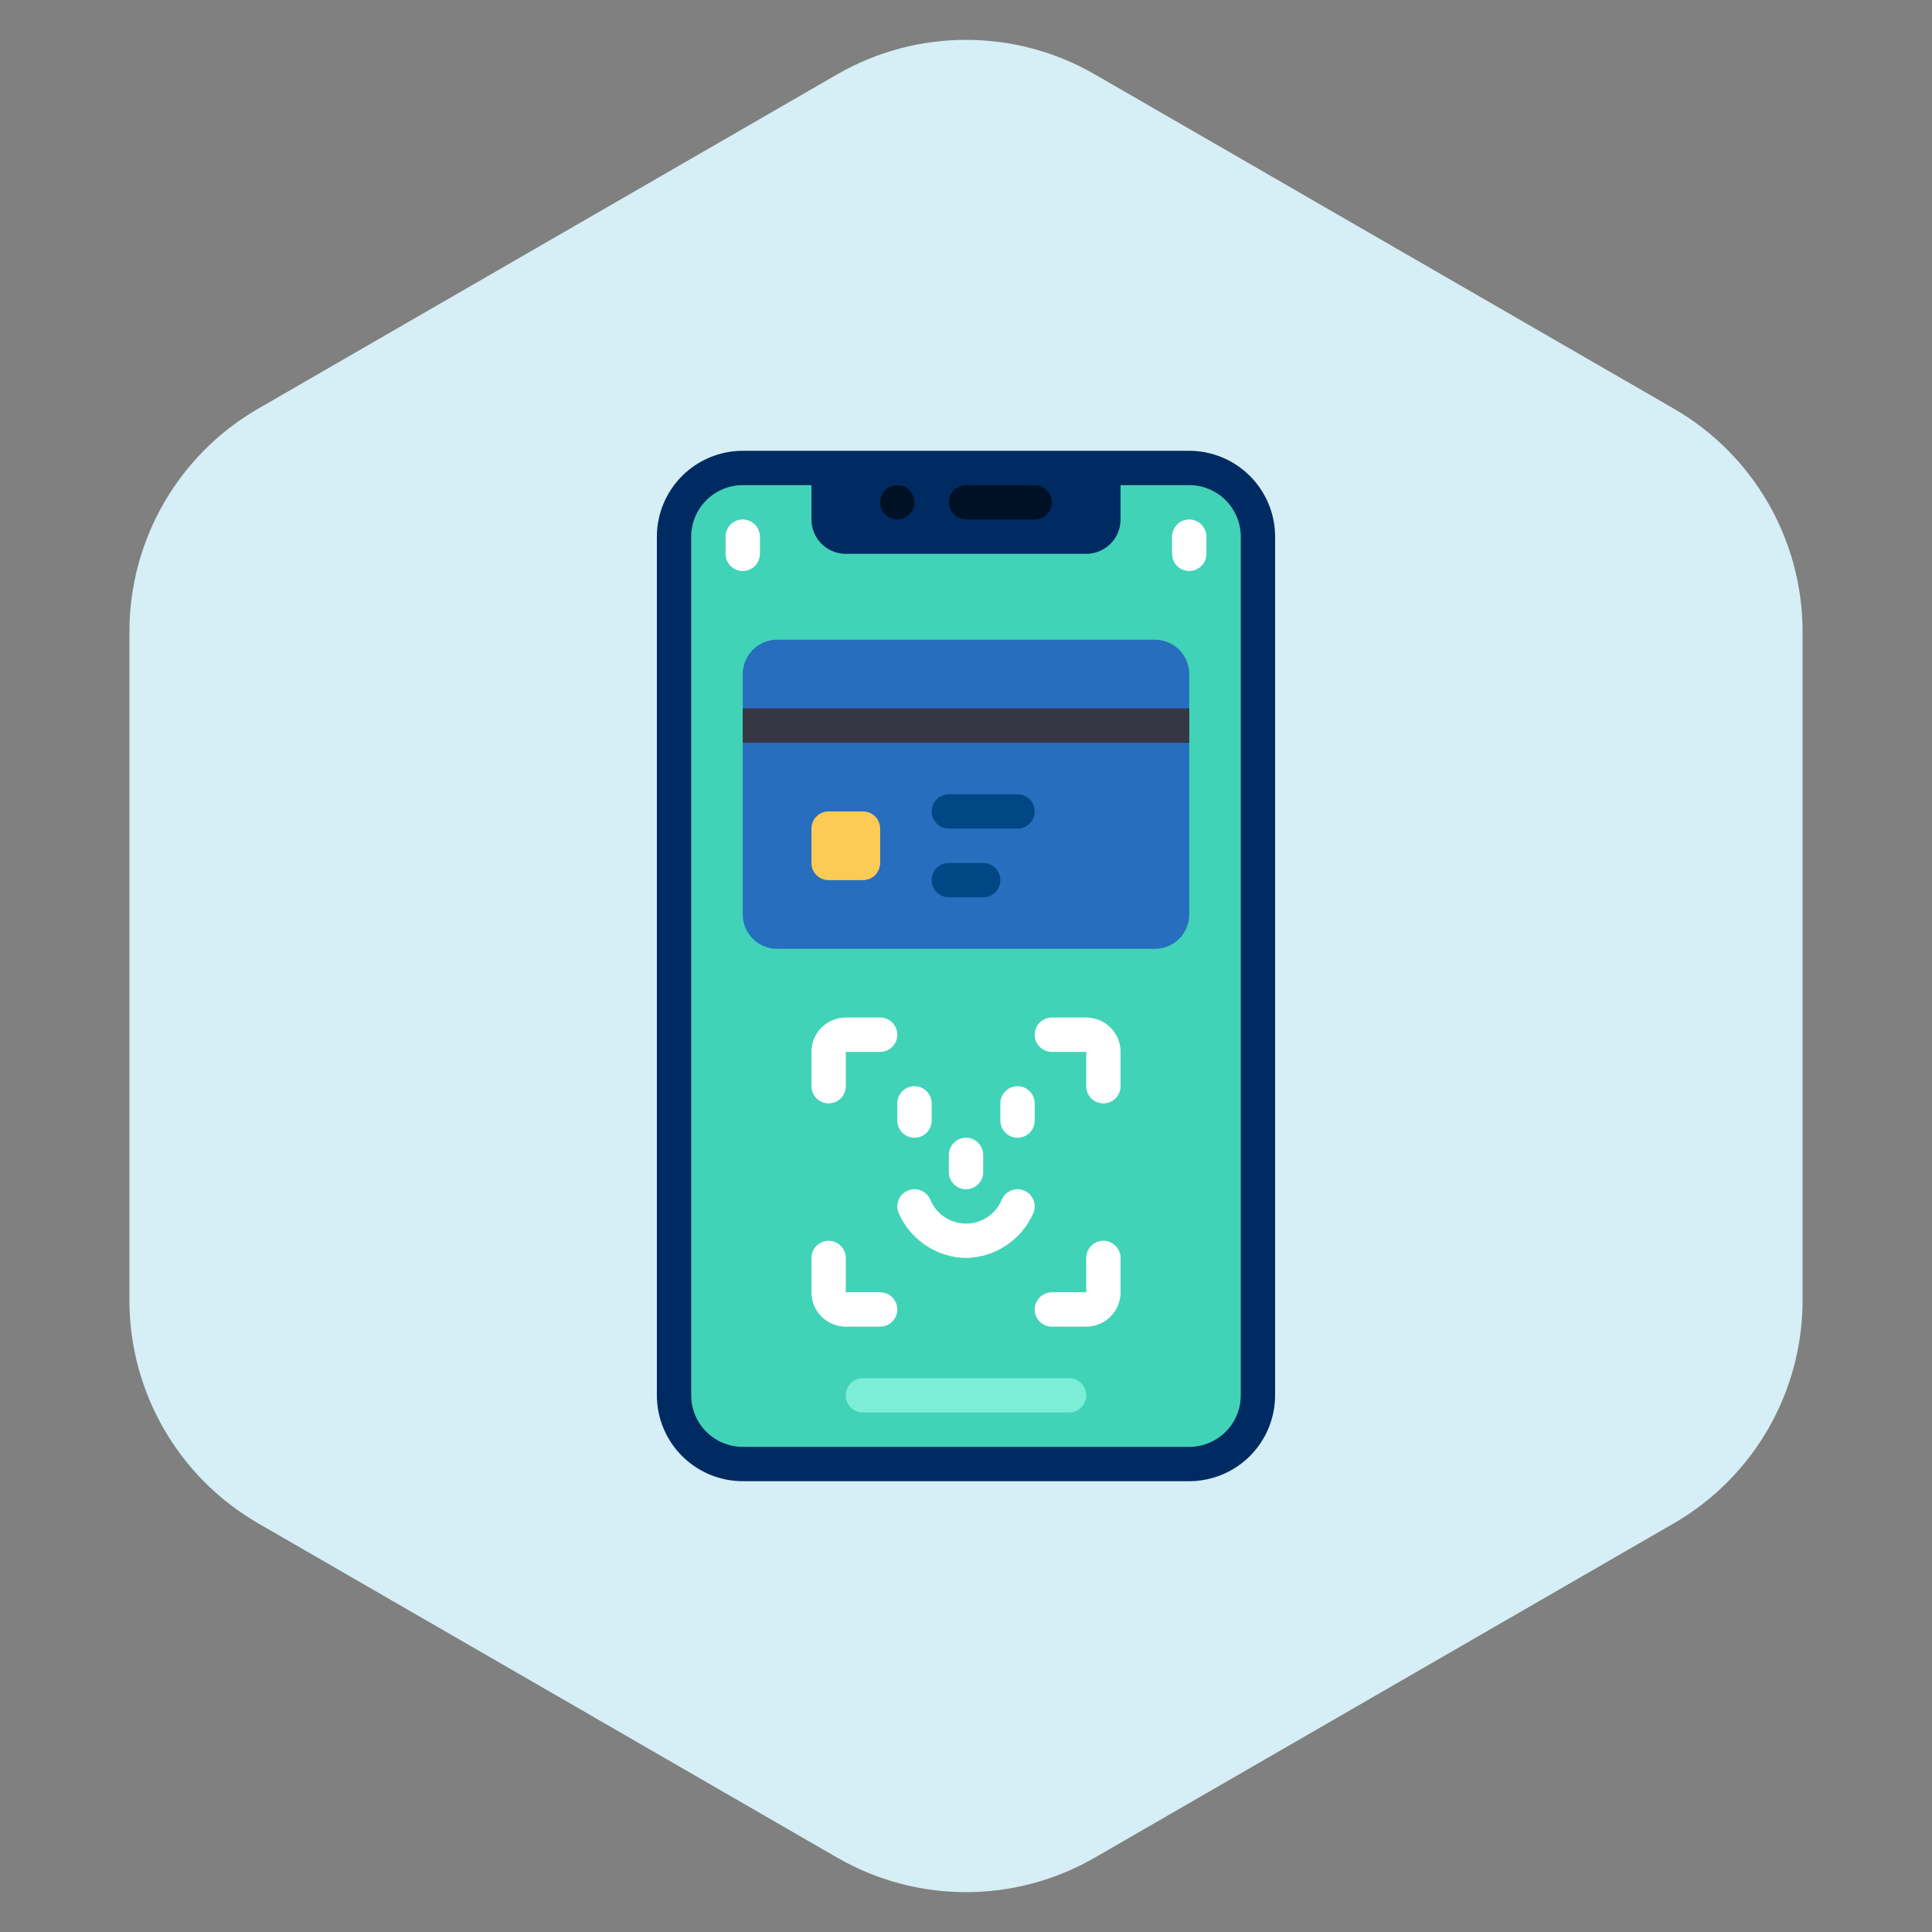 <svg width="180" height="180" viewBox="0 0 180 180" fill="none" xmlns="http://www.w3.org/2000/svg">
<rect x="0" y="0" width="180" height="180" fill="#808080" stroke="none"/>
<path d="M78 6.928C85.426 2.641 94.574 2.641 102 6.928L155.942 38.072C163.368 42.359 167.942 50.282 167.942 58.856V121.144C167.942 129.718 163.368 137.641 155.942 141.928L102 173.072C94.574 177.359 85.426 177.359 78 173.072L24.058 141.928C16.632 137.641 12.058 129.718 12.058 121.144V58.856C12.058 50.282 16.632 42.359 24.058 38.072L78 6.928Z" fill="#D6EEF5"/>
<g clip-path="url(#clip0_1037_5618)">
<path d="M110.801 43.6H69.201C65.666 43.6 62.801 46.465 62.801 50V130C62.801 133.535 65.666 136.4 69.201 136.4H110.801C114.335 136.4 117.201 133.535 117.201 130V50C117.201 46.465 114.335 43.6 110.801 43.6Z" fill="#41D3B7"/>
<path d="M75.6 43.6H104.4V48.4C104.4 49.249 104.062 50.063 103.462 50.663C102.862 51.263 102.048 51.6 101.2 51.6H78.8C77.951 51.6 77.137 51.263 76.537 50.663C75.937 50.063 75.6 49.249 75.6 48.4V43.6Z" fill="#002B62"/>
<path d="M107.599 59.6H72.399C70.632 59.6 69.199 61.033 69.199 62.8V85.2C69.199 86.967 70.632 88.4 72.399 88.4H107.599C109.367 88.4 110.799 86.967 110.799 85.2V62.8C110.799 61.033 109.367 59.6 107.599 59.6Z" fill="#286EBE"/>
<path d="M80.4 75.6H77.2C76.316 75.6 75.6 76.316 75.6 77.2V80.4C75.6 81.284 76.316 82 77.2 82H80.4C81.283 82 82 81.284 82 80.4V77.2C82 76.316 81.283 75.6 80.4 75.6Z" fill="#FCCB55"/>
<path d="M69.2 53.2C68.775 53.2 68.368 53.031 68.068 52.731C67.768 52.431 67.6 52.024 67.6 51.6V50C67.6 49.576 67.768 49.169 68.068 48.868C68.368 48.569 68.775 48.4 69.2 48.4C69.624 48.4 70.031 48.569 70.331 48.868C70.631 49.169 70.8 49.576 70.8 50V51.6C70.8 52.024 70.631 52.431 70.331 52.731C70.031 53.031 69.624 53.2 69.2 53.2Z" fill="white"/>
<path d="M110.799 53.2C110.375 53.2 109.968 53.031 109.668 52.731C109.368 52.431 109.199 52.024 109.199 51.6V50C109.199 49.576 109.368 49.169 109.668 48.868C109.968 48.569 110.375 48.4 110.799 48.4C111.224 48.4 111.631 48.569 111.931 48.868C112.231 49.169 112.399 49.576 112.399 50V51.6C112.399 52.024 112.231 52.431 111.931 52.731C111.631 53.031 111.224 53.2 110.799 53.2Z" fill="white"/>
<path d="M99.601 131.6H80.401C79.976 131.6 79.57 131.432 79.269 131.132C78.969 130.832 78.801 130.425 78.801 130C78.801 129.576 78.969 129.169 79.269 128.869C79.57 128.569 79.976 128.4 80.401 128.4H99.601C100.025 128.4 100.432 128.569 100.732 128.869C101.032 129.169 101.201 129.576 101.201 130C101.201 130.425 101.032 130.832 100.732 131.132C100.432 131.432 100.025 131.6 99.601 131.6Z" fill="#7CEED8"/>
<path d="M85.202 106C84.777 106 84.37 105.832 84.07 105.532C83.77 105.232 83.602 104.825 83.602 104.4V102.8C83.602 102.376 83.77 101.969 84.07 101.669C84.37 101.369 84.777 101.2 85.202 101.2C85.626 101.2 86.033 101.369 86.333 101.669C86.633 101.969 86.802 102.376 86.802 102.8V104.4C86.802 104.825 86.633 105.232 86.333 105.532C86.033 105.832 85.626 106 85.202 106Z" fill="white"/>
<path d="M94.801 106C94.377 106 93.97 105.832 93.67 105.532C93.37 105.232 93.201 104.825 93.201 104.4V102.8C93.201 102.376 93.37 101.969 93.67 101.669C93.97 101.369 94.377 101.2 94.801 101.2C95.225 101.2 95.632 101.369 95.933 101.669C96.233 101.969 96.401 102.376 96.401 102.8V104.4C96.401 104.825 96.233 105.232 95.933 105.532C95.632 105.832 95.225 106 94.801 106Z" fill="white"/>
<path d="M90 110.8C89.576 110.8 89.169 110.631 88.869 110.331C88.569 110.031 88.4 109.624 88.4 109.2V107.6C88.4 107.176 88.569 106.769 88.869 106.469C89.169 106.169 89.576 106 90 106C90.425 106 90.832 106.169 91.132 106.469C91.432 106.769 91.6 107.176 91.6 107.6V109.2C91.6 109.624 91.432 110.031 91.132 110.331C90.832 110.631 90.425 110.8 90 110.8Z" fill="white"/>
<path d="M90.002 117.2C88.663 117.177 87.359 116.77 86.246 116.026C85.133 115.283 84.256 114.236 83.722 113.008C83.56 112.616 83.562 112.175 83.725 111.784C83.889 111.392 84.201 111.082 84.594 110.92C84.986 110.759 85.427 110.76 85.818 110.924C86.21 111.087 86.52 111.4 86.682 111.792C86.956 112.447 87.417 113.005 88.008 113.398C88.599 113.791 89.292 114 90.002 114C90.711 114 91.404 113.791 91.995 113.398C92.586 113.005 93.047 112.447 93.322 111.792C93.401 111.598 93.519 111.421 93.667 111.272C93.815 111.123 93.991 111.005 94.185 110.924C94.379 110.843 94.587 110.801 94.797 110.8C95.007 110.8 95.215 110.84 95.41 110.92C95.604 111 95.781 111.118 95.93 111.266C96.079 111.414 96.197 111.59 96.278 111.784C96.359 111.978 96.401 112.186 96.402 112.396C96.402 112.606 96.361 112.814 96.282 113.008C95.747 114.236 94.871 115.283 93.757 116.026C92.644 116.77 91.34 117.177 90.002 117.2Z" fill="white"/>
<path d="M101.2 123.6H98C97.576 123.6 97.169 123.432 96.869 123.131C96.569 122.831 96.4 122.424 96.4 122C96.4 121.576 96.569 121.169 96.869 120.869C97.169 120.569 97.576 120.4 98 120.4H101.2V117.2C101.2 116.776 101.369 116.369 101.669 116.069C101.969 115.769 102.376 115.6 102.8 115.6C103.225 115.6 103.632 115.769 103.932 116.069C104.232 116.369 104.4 116.776 104.4 117.2V120.4C104.4 121.249 104.063 122.063 103.463 122.663C102.863 123.263 102.049 123.6 101.2 123.6Z" fill="white"/>
<path d="M102.8 102.8C102.376 102.8 101.969 102.631 101.669 102.331C101.369 102.031 101.2 101.624 101.2 101.2V98H98C97.576 98 97.169 97.831 96.869 97.531C96.569 97.231 96.4 96.824 96.4 96.4C96.4 95.975 96.569 95.569 96.869 95.268C97.169 94.968 97.576 94.8 98 94.8H101.2C102.049 94.8 102.863 95.137 103.463 95.737C104.063 96.337 104.4 97.151 104.4 98V101.2C104.4 101.624 104.232 102.031 103.932 102.331C103.632 102.631 103.225 102.8 102.8 102.8Z" fill="white"/>
<path d="M77.2 102.8C76.775 102.8 76.368 102.631 76.068 102.331C75.768 102.031 75.6 101.624 75.6 101.2V98C75.6 97.151 75.937 96.337 76.537 95.737C77.137 95.137 77.951 94.8 78.8 94.8H82C82.424 94.8 82.831 94.968 83.131 95.268C83.431 95.569 83.6 95.975 83.6 96.4C83.6 96.824 83.431 97.231 83.131 97.531C82.831 97.831 82.424 98 82 98H78.8V101.2C78.8 101.624 78.631 102.031 78.331 102.331C78.031 102.631 77.624 102.8 77.2 102.8Z" fill="white"/>
<path d="M82 123.6H78.8C77.951 123.6 77.137 123.263 76.537 122.663C75.937 122.063 75.6 121.249 75.6 120.4V117.2C75.6 116.776 75.768 116.369 76.068 116.069C76.368 115.769 76.775 115.6 77.2 115.6C77.624 115.6 78.031 115.769 78.331 116.069C78.631 116.369 78.8 116.776 78.8 117.2V120.4H82C82.424 120.4 82.831 120.569 83.131 120.869C83.431 121.169 83.6 121.576 83.6 122C83.6 122.424 83.431 122.831 83.131 123.131C82.831 123.432 82.424 123.6 82 123.6Z" fill="white"/>
<path d="M69.199 66H110.799V69.2H69.199V66Z" fill="#373644"/>
<path d="M94.801 77.2H88.401C87.976 77.2 87.57 77.031 87.269 76.731C86.969 76.431 86.801 76.024 86.801 75.6C86.801 75.176 86.969 74.769 87.269 74.469C87.57 74.169 87.976 74 88.401 74H94.801C95.225 74 95.632 74.169 95.932 74.469C96.232 74.769 96.401 75.176 96.401 75.6C96.401 76.024 96.232 76.431 95.932 76.731C95.632 77.031 95.225 77.2 94.801 77.2Z" fill="#024785"/>
<path d="M96.4 48.4H90C89.576 48.4 89.169 48.232 88.869 47.932C88.569 47.632 88.4 47.224 88.4 46.8C88.4 46.376 88.569 45.969 88.869 45.669C89.169 45.369 89.576 45.2 90 45.2H96.4C96.825 45.2 97.232 45.369 97.532 45.669C97.832 45.969 98 46.376 98 46.8C98 47.224 97.832 47.632 97.532 47.932C97.232 48.232 96.825 48.4 96.4 48.4Z" fill="#001126"/>
<path d="M83.6 48.4C83.176 48.4 82.769 48.232 82.469 47.932C82.169 47.632 82 47.224 82 46.8C82 46.376 82.169 45.969 82.469 45.669C82.769 45.369 83.176 45.2 83.6 45.2C84.024 45.2 84.431 45.369 84.731 45.669C85.031 45.969 85.2 46.376 85.2 46.8C85.2 47.224 85.031 47.632 84.731 47.932C84.431 48.232 84.024 48.4 83.6 48.4Z" fill="#001126"/>
<path d="M91.601 83.6H88.401C87.976 83.6 87.57 83.431 87.269 83.131C86.969 82.831 86.801 82.424 86.801 82C86.801 81.576 86.969 81.169 87.269 80.868C87.57 80.569 87.976 80.4 88.401 80.4H91.601C92.025 80.4 92.432 80.569 92.732 80.868C93.032 81.169 93.201 81.576 93.201 82C93.201 82.424 93.032 82.831 92.732 83.131C92.432 83.431 92.025 83.6 91.601 83.6Z" fill="#024785"/>
<path d="M110.799 138H69.199C67.078 137.997 65.045 137.154 63.545 135.654C62.045 134.154 61.202 132.121 61.199 130V50C61.202 47.879 62.045 45.846 63.545 44.346C65.045 42.846 67.078 42.002 69.199 42H110.799C112.92 42.002 114.954 42.846 116.453 44.346C117.953 45.846 118.797 47.879 118.799 50V130C118.797 132.121 117.953 134.154 116.453 135.654C114.954 137.154 112.92 137.997 110.799 138ZM69.199 45.2C67.926 45.2 66.705 45.706 65.805 46.606C64.905 47.506 64.399 48.727 64.399 50V130C64.399 131.273 64.905 132.494 65.805 133.394C66.705 134.294 67.926 134.8 69.199 134.8H110.799C112.072 134.8 113.293 134.294 114.193 133.394C115.094 132.494 115.599 131.273 115.599 130V50C115.599 48.727 115.094 47.506 114.193 46.606C113.293 45.706 112.072 45.2 110.799 45.2H69.199Z" fill="#002B62"/>
</g>
<defs>
<clipPath id="clip0_1037_5618">
<rect width="96" height="96" fill="white" transform="translate(42 42)"/>
</clipPath>
</defs>
</svg>
